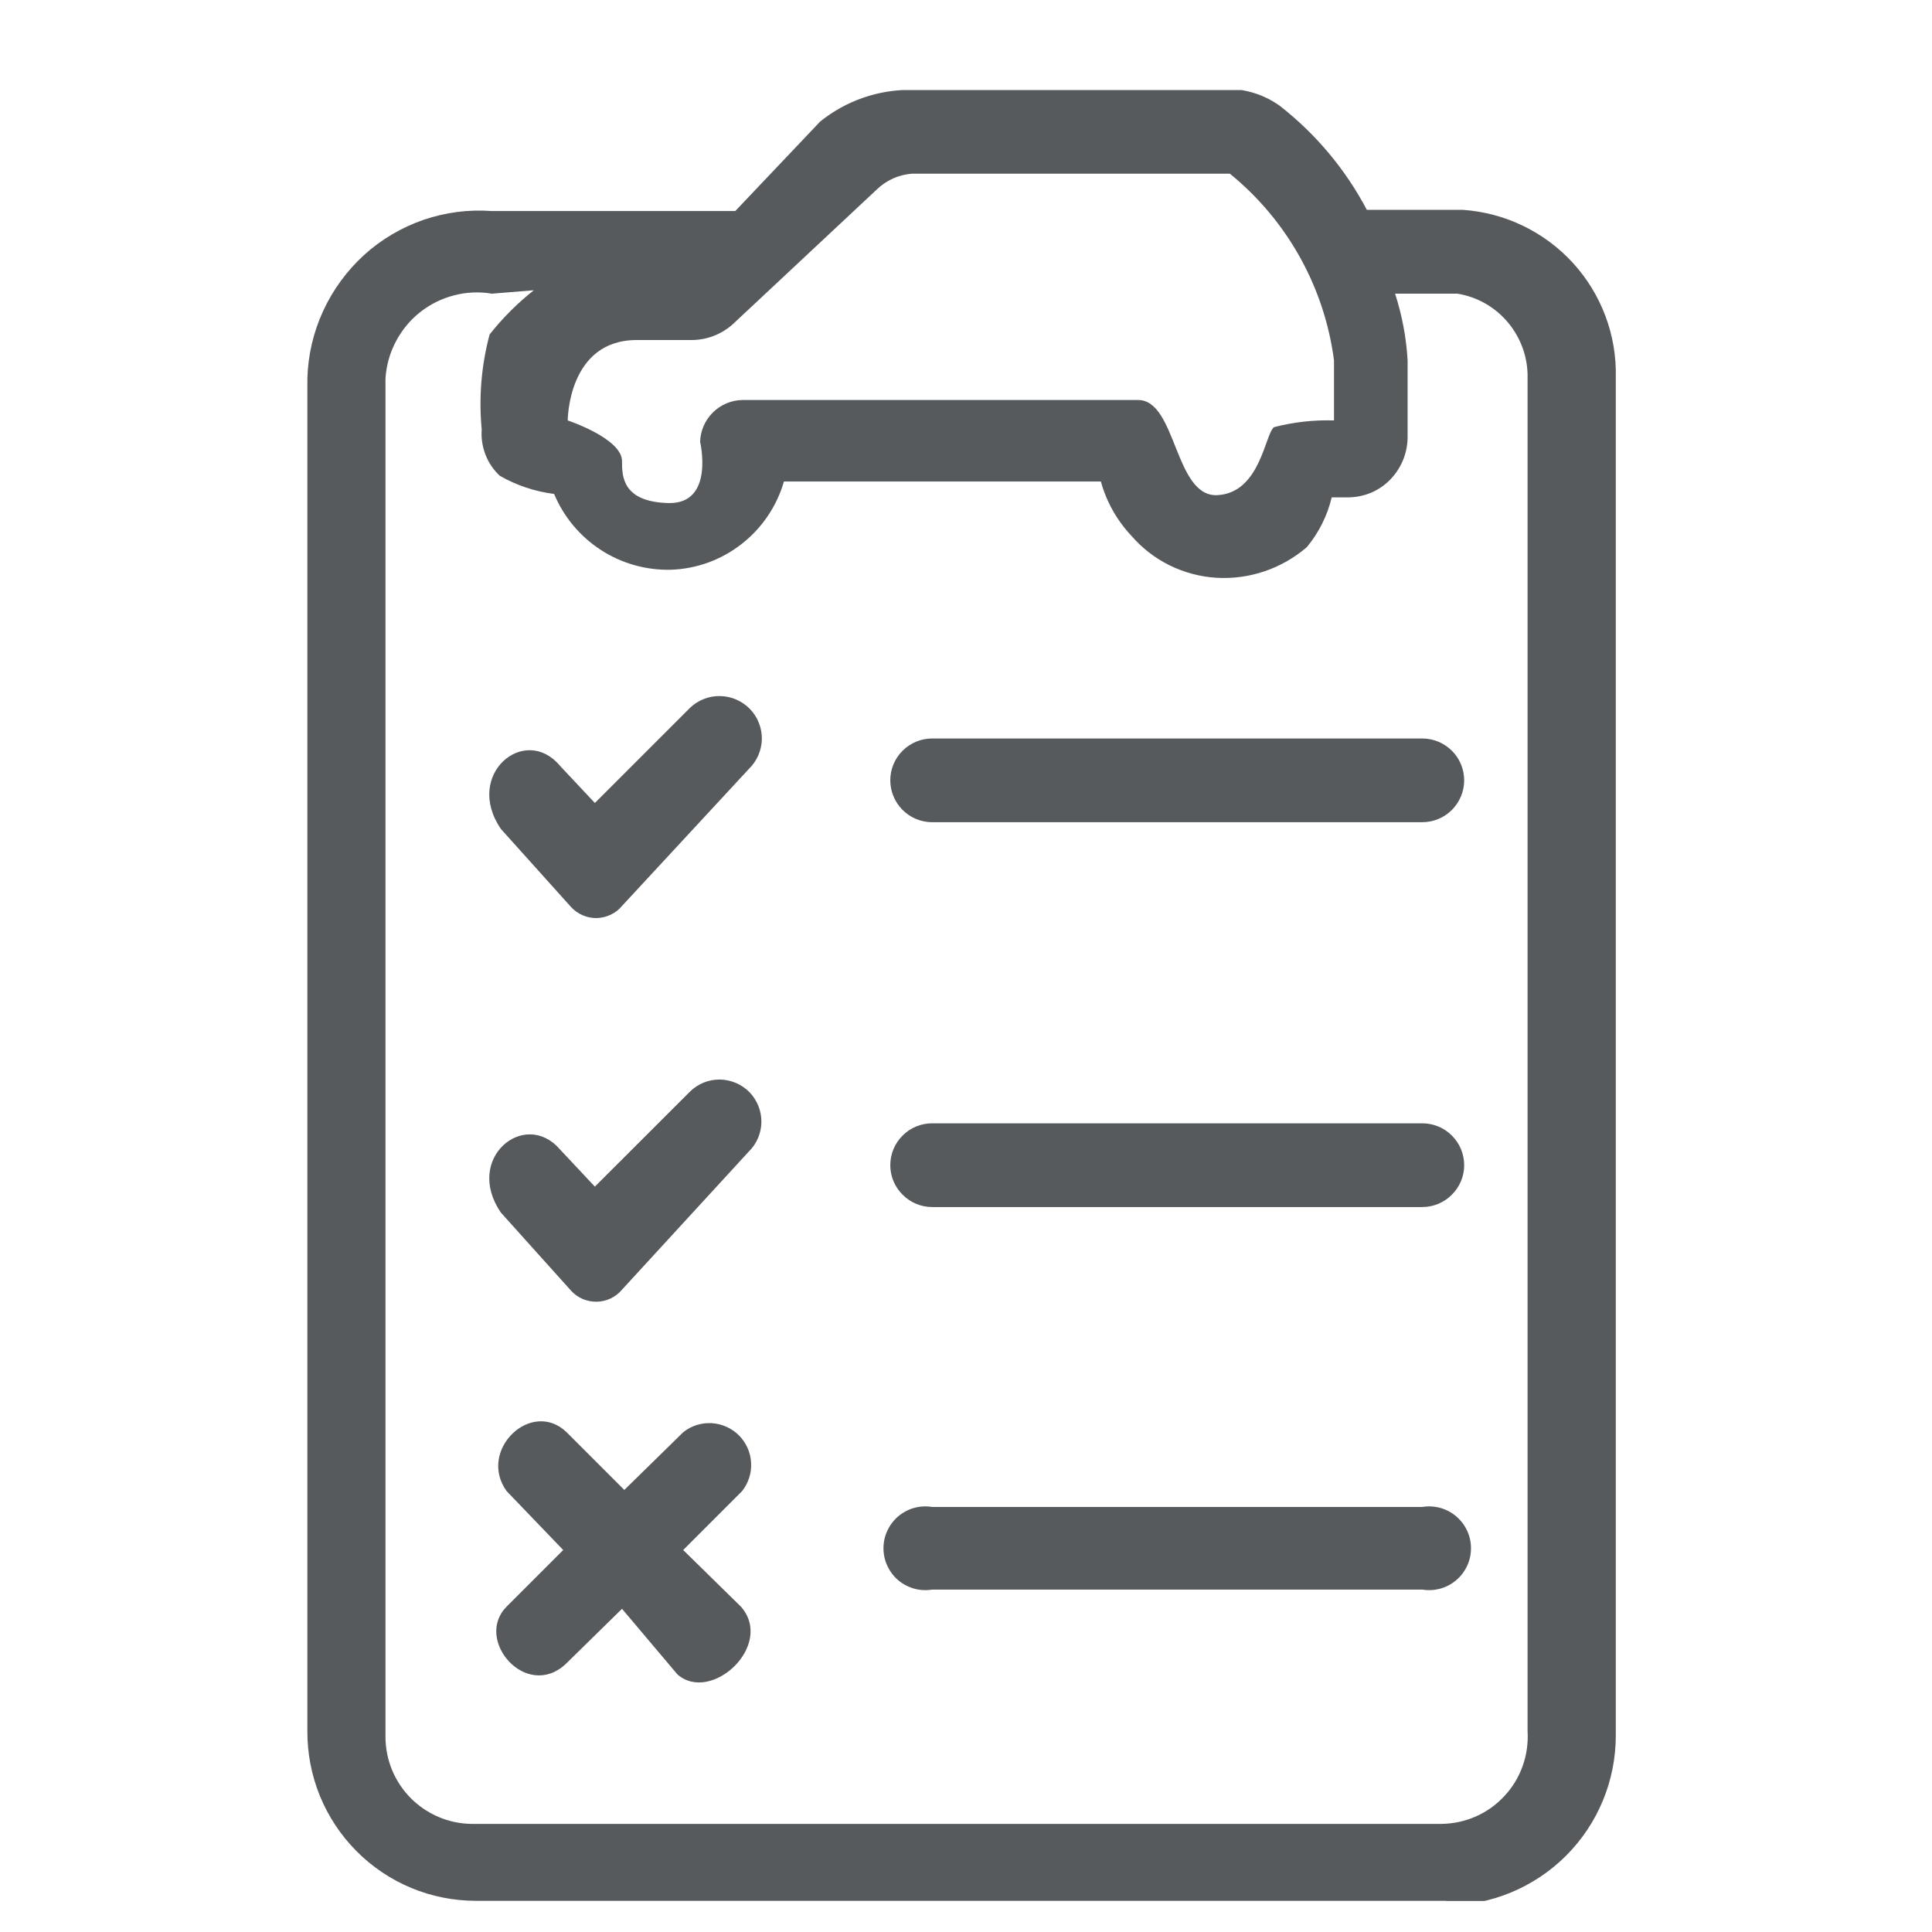 <svg width="21" height="21" viewBox="0 0 21 21" fill="none" xmlns="http://www.w3.org/2000/svg">
<g clip-path="url(#clip0_279_122)">
<path d="M15.459 8.937H10.132C10.012 8.937 9.896 8.889 9.811 8.804C9.725 8.718 9.677 8.602 9.677 8.482C9.677 8.361 9.725 8.245 9.811 8.16C9.896 8.075 10.012 8.027 10.132 8.027H15.459C15.58 8.027 15.696 8.075 15.781 8.16C15.867 8.245 15.915 8.361 15.915 8.482C15.915 8.602 15.867 8.718 15.781 8.804C15.696 8.889 15.58 8.937 15.459 8.937ZM6.208 14.03L5.445 13.181C5.039 12.591 5.703 12.05 6.085 12.492L6.466 12.898L7.5 11.865C7.586 11.78 7.703 11.733 7.824 11.734C7.945 11.736 8.061 11.785 8.146 11.871C8.23 11.958 8.277 12.074 8.276 12.195C8.275 12.316 8.226 12.432 8.139 12.517L6.761 14.018C6.728 14.058 6.686 14.09 6.639 14.113C6.591 14.136 6.54 14.148 6.487 14.149C6.435 14.15 6.383 14.14 6.335 14.12C6.287 14.099 6.243 14.069 6.208 14.03ZM6.208 9.86L5.445 9.011C5.039 8.42 5.703 7.867 6.085 8.322L6.466 8.728L7.5 7.694C7.588 7.61 7.706 7.563 7.828 7.566C7.95 7.568 8.067 7.619 8.152 7.707C8.237 7.795 8.283 7.913 8.281 8.035C8.278 8.158 8.227 8.274 8.139 8.359L6.761 9.847C6.728 9.887 6.686 9.92 6.639 9.942C6.591 9.965 6.54 9.977 6.487 9.979C6.435 9.98 6.383 9.97 6.335 9.949C6.287 9.929 6.243 9.898 6.208 9.86ZM15.459 13.12H10.132C10.012 13.12 9.896 13.072 9.811 12.986C9.725 12.901 9.677 12.785 9.677 12.665C9.677 12.544 9.725 12.428 9.811 12.343C9.896 12.257 10.012 12.21 10.132 12.21H15.459C15.58 12.21 15.696 12.257 15.781 12.343C15.867 12.428 15.915 12.544 15.915 12.665C15.915 12.785 15.867 12.901 15.781 12.986C15.696 13.072 15.58 13.12 15.459 13.12ZM15.459 17.278H10.132C10.067 17.289 10 17.285 9.937 17.268C9.873 17.25 9.814 17.219 9.763 17.176C9.713 17.134 9.673 17.08 9.645 17.02C9.617 16.96 9.603 16.895 9.603 16.829C9.603 16.763 9.617 16.698 9.645 16.638C9.673 16.578 9.713 16.525 9.763 16.482C9.814 16.439 9.873 16.408 9.937 16.39C10 16.373 10.067 16.369 10.132 16.38H15.459C15.525 16.369 15.591 16.373 15.655 16.39C15.719 16.408 15.778 16.439 15.828 16.482C15.879 16.525 15.919 16.578 15.947 16.638C15.975 16.698 15.989 16.763 15.989 16.829C15.989 16.895 15.975 16.96 15.947 17.02C15.919 17.08 15.879 17.134 15.828 17.176C15.778 17.219 15.719 17.25 15.655 17.268C15.591 17.285 15.525 17.289 15.459 17.278ZM7.364 18.201L6.761 17.487L6.146 18.09C5.716 18.484 5.15 17.82 5.507 17.463L6.122 16.848L5.507 16.208C5.187 15.765 5.777 15.199 6.159 15.568L6.786 16.195L7.426 15.568C7.513 15.498 7.623 15.463 7.735 15.469C7.847 15.476 7.953 15.523 8.032 15.602C8.111 15.681 8.158 15.787 8.164 15.898C8.171 16.01 8.135 16.12 8.066 16.208L7.426 16.848L8.053 17.463C8.422 17.881 7.733 18.521 7.364 18.201ZM6.761 5.012C6.761 5.172 6.761 5.455 7.266 5.468C7.77 5.48 7.61 4.803 7.61 4.803C7.613 4.684 7.662 4.57 7.747 4.485C7.832 4.4 7.946 4.351 8.066 4.348H12.371C12.79 4.348 12.765 5.406 13.233 5.382C13.7 5.357 13.749 4.717 13.848 4.643C14.06 4.588 14.28 4.563 14.5 4.57V3.917C14.396 3.121 13.991 2.394 13.368 1.888H9.911C9.768 1.899 9.633 1.96 9.53 2.06L7.992 3.499C7.867 3.623 7.7 3.694 7.524 3.696H6.921C6.171 3.696 6.171 4.57 6.171 4.57C6.171 4.57 6.761 4.766 6.761 5.012ZM5.347 3.192C5.209 3.169 5.068 3.175 4.933 3.211C4.798 3.246 4.672 3.309 4.563 3.396C4.454 3.483 4.365 3.592 4.301 3.716C4.236 3.839 4.199 3.975 4.19 4.114V18.878C4.19 19.127 4.288 19.366 4.463 19.543C4.638 19.72 4.876 19.822 5.125 19.825H15.669C15.797 19.823 15.924 19.796 16.042 19.744C16.16 19.692 16.266 19.616 16.353 19.521C16.441 19.427 16.508 19.316 16.551 19.195C16.594 19.073 16.612 18.944 16.604 18.816V4.114C16.61 3.894 16.535 3.68 16.395 3.51C16.255 3.34 16.058 3.227 15.841 3.192H15.164C15.24 3.427 15.286 3.671 15.3 3.917V4.742C15.302 4.916 15.235 5.084 15.115 5.209C15.056 5.271 14.985 5.32 14.907 5.354C14.829 5.387 14.745 5.405 14.66 5.406H14.475C14.428 5.605 14.335 5.79 14.205 5.947C13.932 6.182 13.579 6.302 13.22 6.28C13.044 6.269 12.872 6.223 12.713 6.145C12.555 6.067 12.414 5.958 12.298 5.824C12.141 5.657 12.027 5.455 11.966 5.234H8.521C8.443 5.503 8.282 5.741 8.061 5.913C7.84 6.086 7.571 6.184 7.29 6.193C7.021 6.199 6.756 6.124 6.53 5.977C6.304 5.83 6.127 5.618 6.023 5.369C5.816 5.343 5.615 5.276 5.433 5.172C5.364 5.108 5.311 5.03 5.277 4.942C5.243 4.855 5.229 4.761 5.236 4.668C5.203 4.321 5.232 3.971 5.322 3.635C5.463 3.457 5.624 3.296 5.802 3.155L5.347 3.192ZM15.718 20.661H5.174C4.933 20.661 4.693 20.614 4.47 20.521C4.247 20.428 4.044 20.292 3.874 20.12C3.704 19.949 3.569 19.745 3.477 19.521C3.386 19.297 3.34 19.058 3.341 18.816V4.114C3.348 3.861 3.406 3.611 3.512 3.381C3.618 3.151 3.769 2.944 3.956 2.773C4.143 2.603 4.363 2.473 4.602 2.39C4.841 2.308 5.095 2.275 5.347 2.294H7.992L8.914 1.322C9.196 1.094 9.549 0.972 9.911 0.977H13.196C13.447 0.94 13.703 1.002 13.909 1.149C14.302 1.455 14.625 1.841 14.857 2.281H15.902C16.36 2.313 16.788 2.52 17.098 2.859C17.407 3.198 17.574 3.643 17.563 4.102V18.865C17.563 19.355 17.369 19.824 17.023 20.17C16.677 20.516 16.207 20.711 15.718 20.711V20.661Z" fill="#565A5C"/>
</g>
<defs>
<clipPath id="clip0_279_122">
<rect width="19.684" height="19.684" fill="white" transform="translate(0.61 0.979)"/>
</clipPath>
</defs>
</svg>
